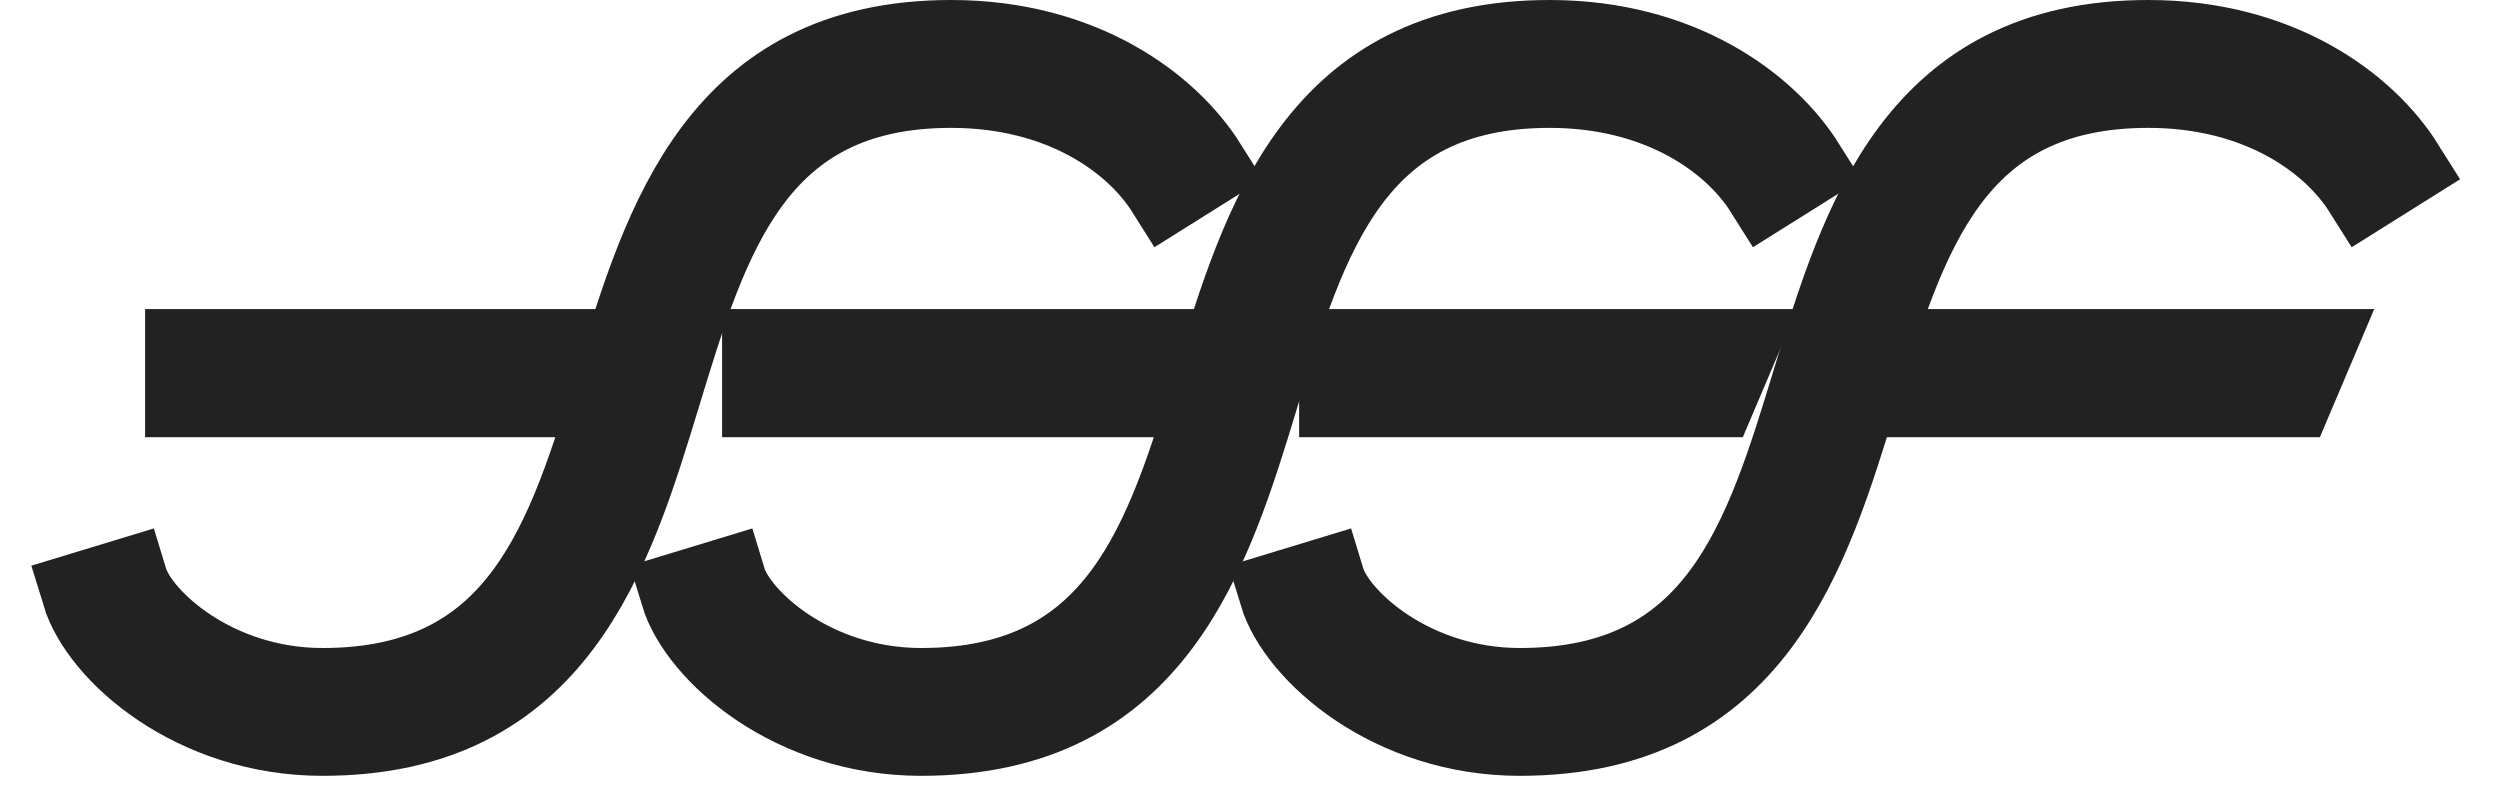 <svg width="60" height="19" viewBox="0 0 60 19" fill="none" xmlns="http://www.w3.org/2000/svg">
<path d="M22.107 17.62C19.029 17.62 16.794 15.654 16.364 14.242L17.39 13.93C17.675 14.87 19.496 16.552 22.107 16.552C26.909 16.552 28.005 12.947 29.165 9.138C30.326 5.324 31.642 1 37.191 1C40.306 1 42.385 2.542 43.293 3.987L42.385 4.556C41.628 3.353 39.871 2.069 37.191 2.069C32.437 2.069 31.346 5.652 30.191 9.445C29.026 13.275 27.704 17.62 22.101 17.62H22.107Z" fill="#222222" stroke="#222222" stroke-width="2"/>
<path d="M36.476 17.62C33.398 17.62 31.164 15.654 30.734 14.242L31.76 13.93C32.045 14.87 33.866 16.552 36.476 16.552C41.279 16.552 42.375 12.947 43.535 9.138C44.695 5.324 46.011 1 51.56 1C54.676 1 56.755 2.542 57.663 3.987L56.755 4.556C55.998 3.353 54.241 2.069 51.56 2.069C46.806 2.069 45.716 5.652 44.561 9.445C43.395 13.275 42.074 17.62 36.471 17.62H36.476Z" fill="#222222" stroke="#222222" stroke-width="2"/>
<path d="M7.742 17.62C4.664 17.62 2.43 15.654 2 14.242L3.026 13.93C3.311 14.87 5.132 16.552 7.742 16.552C12.545 16.552 13.641 12.947 14.801 9.138C15.961 5.324 17.277 1 22.827 1C25.942 1 28.021 2.542 28.929 3.987L28.021 4.556C27.264 3.353 25.507 2.069 22.827 2.069C18.073 2.069 16.982 5.652 15.827 9.445C14.661 13.275 13.34 17.62 7.737 17.62H7.742Z" fill="#222222" stroke="#222222" stroke-width="2"/>
<path d="M13.469 9.493H4.482V8.418H13.926L13.469 9.493Z" fill="#222222" stroke="#222222" stroke-width="2"/>
<path d="M27.317 9.493H18.33V8.418H27.774L27.317 9.493Z" fill="#222222" stroke="#222222" stroke-width="2"/>
<path d="M41.166 9.493H32.179V8.418H41.623L41.166 9.493Z" fill="#222222" stroke="#222222" stroke-width="2"/>
<path d="M55.015 9.493H46.028V8.418H55.471L55.015 9.493Z" fill="#222222" stroke="#222222" stroke-width="2"/>
</svg>
